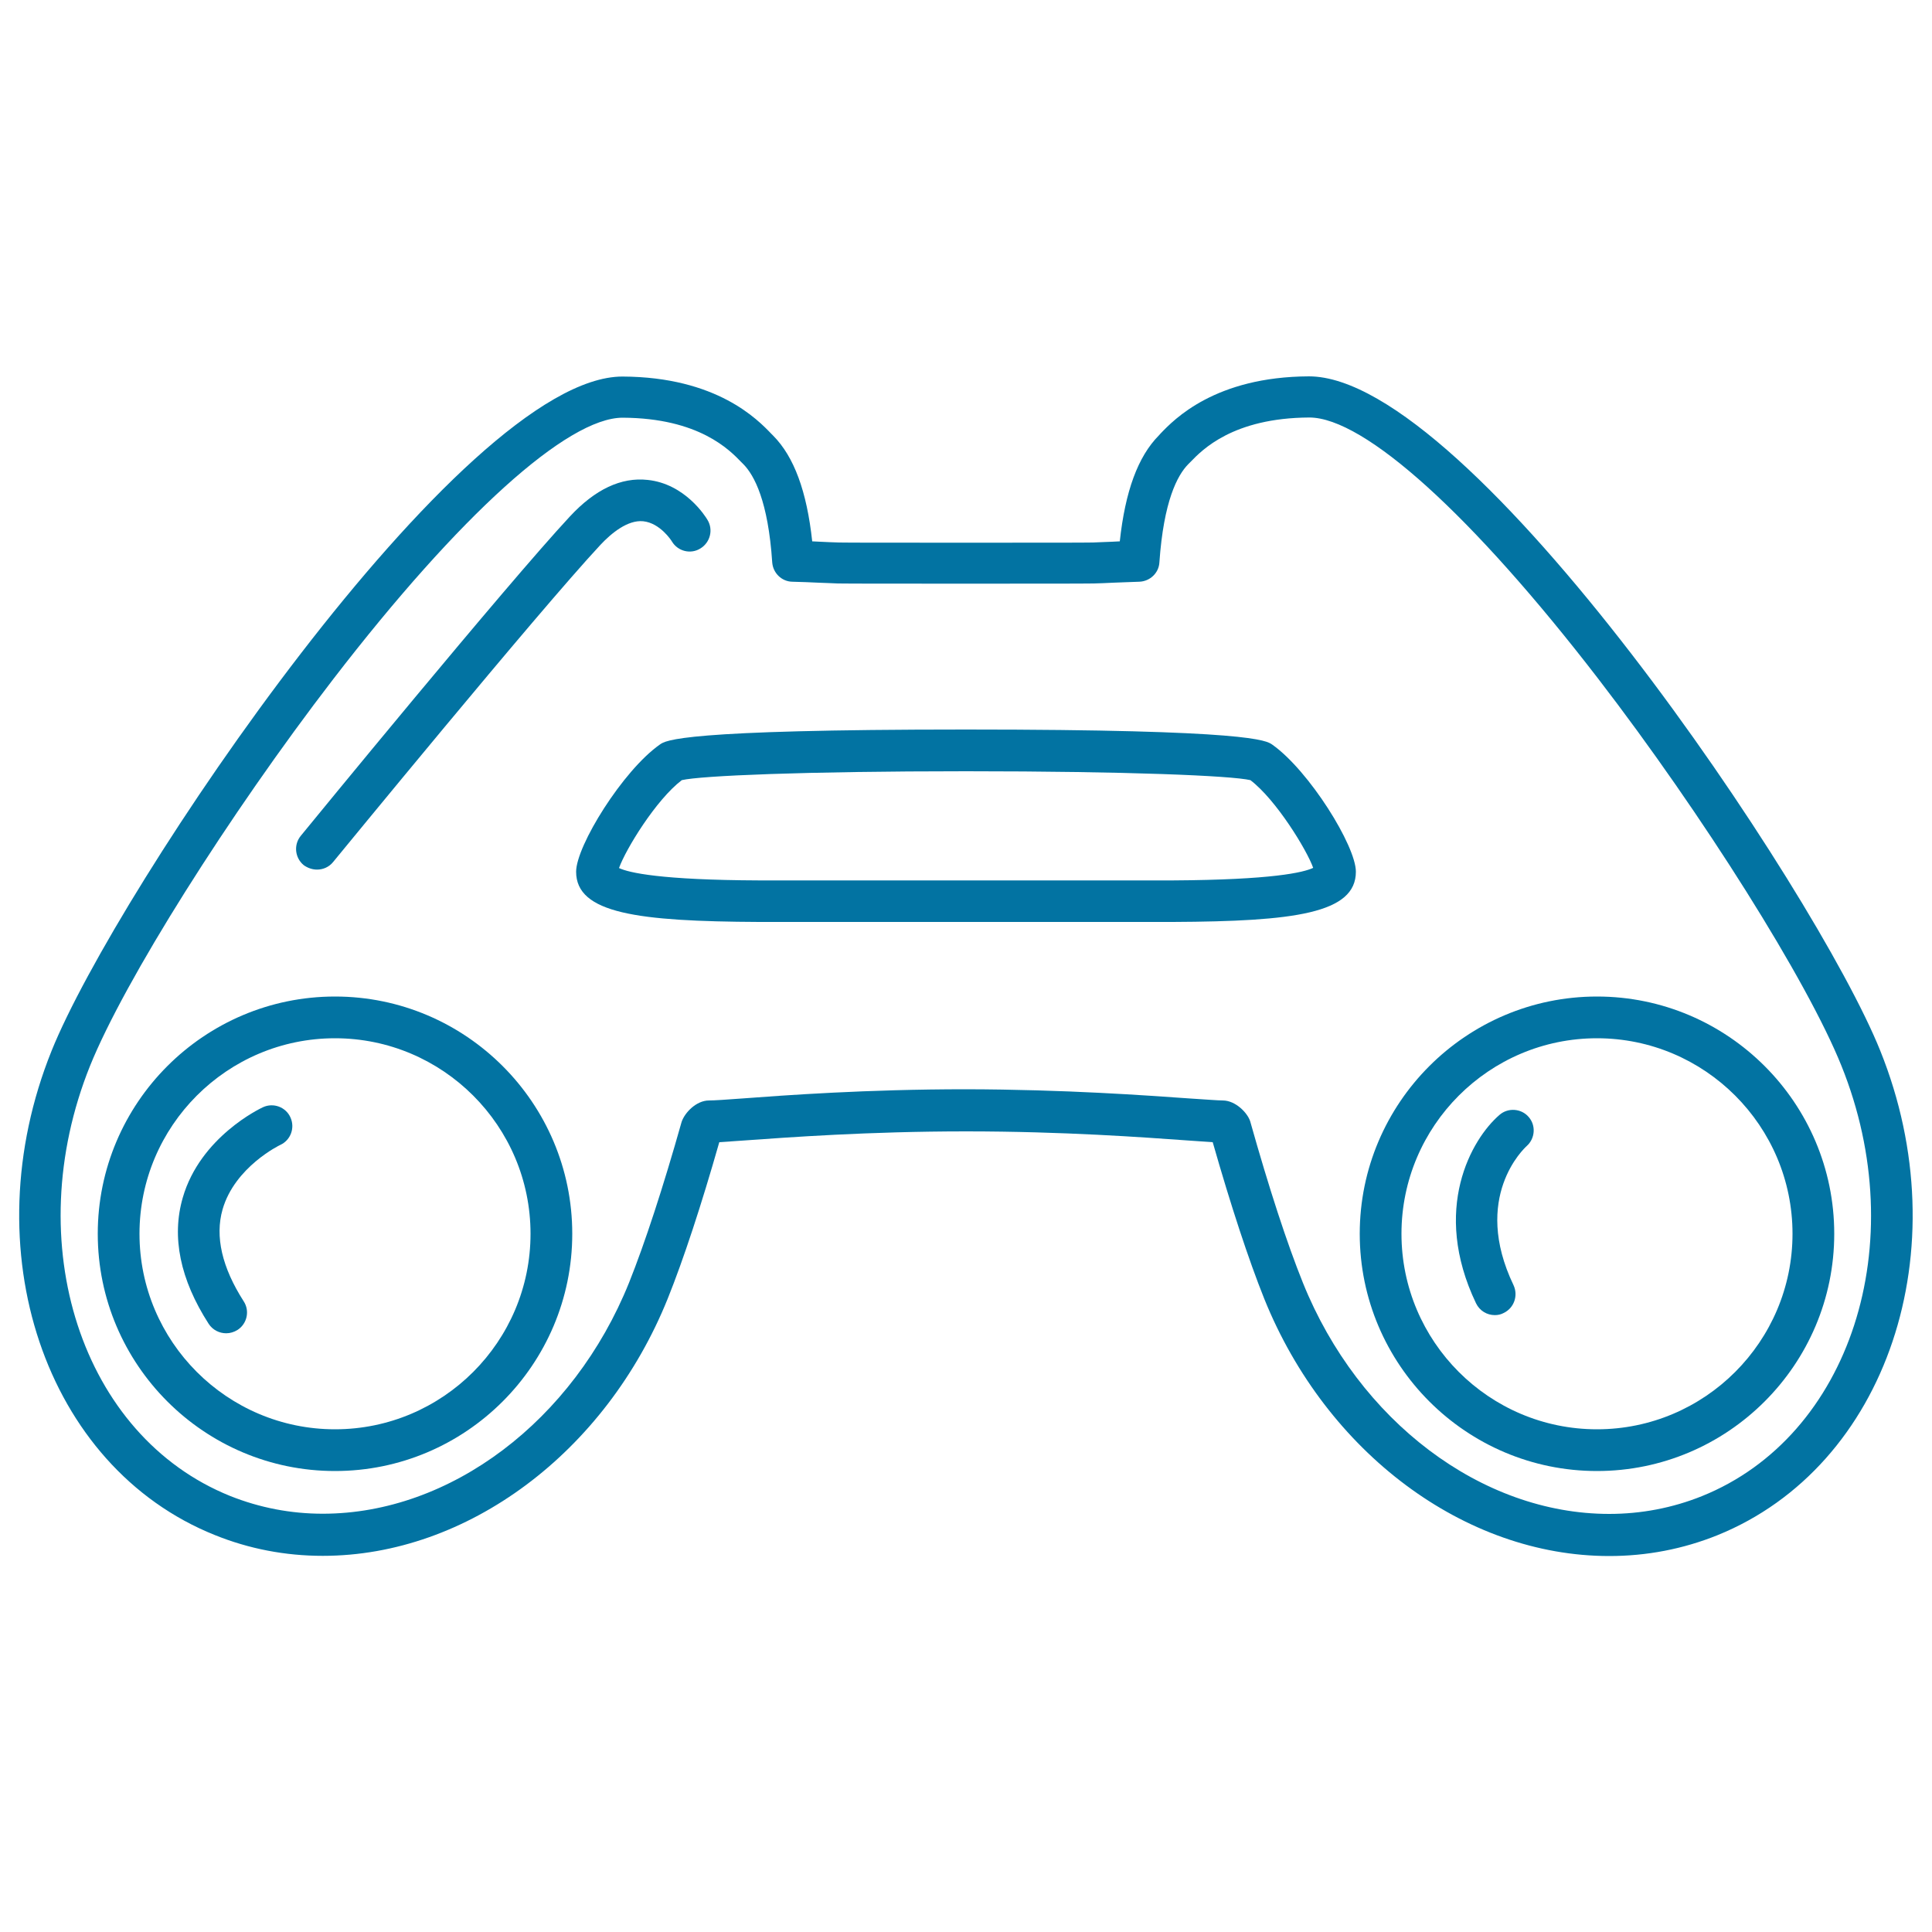 <svg xmlns="http://www.w3.org/2000/svg" viewBox="0 0 1000 1000" style="fill:#0273a2">
<title>Binoculars Outline SVG icon</title>
<g><g><path d="M173.4,515.8c-67.7,0-122.8,55.1-122.8,122.8c0,67.7,55.1,122.8,122.8,122.8s122.8-55.1,122.8-122.8S241.1,515.8,173.4,515.8z M173.4,739.8c-55.8,0-101.2-45.4-101.2-101.2c0-55.8,45.4-101.2,101.2-101.2c55.8,0,101.2,45.4,101.2,101.2C274.6,694.4,229.2,739.8,173.4,739.8z"/><path d="M973.2,543.8c-33.4-83-212-349-295.7-349c-48.6,0.2-69.8,22.3-76.8,29.6l-0.9,1c-10.8,10.9-17.4,28.9-20.2,54.8c-1.4,0.1-2.7,0.1-4,0.2c-3.5,0.1-6.8,0.3-9.8,0.4c-3.3,0.1-30.4,0.1-65.8,0.1c-35.4,0-62.5,0-65.7-0.1c-3-0.1-6.3-0.2-9.8-0.4c-1.3-0.1-2.7-0.1-4.1-0.2c-2.8-25.9-9.4-43.8-20.2-54.7l-0.9-0.9c-7-7.3-28.2-29.5-77.1-29.7c-83.4,0-262.1,266-295.5,349c-41.4,102.8-3.5,215.3,84.4,250.6c17.8,7.2,36.6,10.8,56,10.8c74.7,0,146.4-53.5,178.5-133.1c8.2-20.4,17.4-48.4,26.7-81c3.2-0.2,7.4-0.5,13-0.9c22.4-1.6,64-4.7,114.7-4.7c50.7,0,92.3,3.1,114.7,4.7c5.5,0.4,9.7,0.7,13,0.9c9.4,32.9,18.6,60.9,26.7,81.1c32.1,79.6,103.8,133.1,178.5,133.1c19.4,0,38.2-3.6,56.1-10.8C976.8,759,1014.6,646.6,973.2,543.8z M880.9,774.4c-15.2,6.1-31.4,9.2-48,9.2c-66,0-129.7-48.1-158.5-119.6c-8.2-20.3-17.6-49.1-27.3-83.6c-1.4-4.4-7.6-10.8-14.2-10.8c-2.4,0-8.6-0.5-16.6-1c-22.7-1.6-64.8-4.7-116.3-4.8c-51.5,0-93.6,3.1-116.3,4.8c-7.9,0.6-14.2,1-16.7,1c-6.6,0-12.6,6.3-14.2,11.1c-9.6,34-19,62.7-27.2,83.2c-28.8,71.5-92.5,119.6-158.5,119.6c-16.6,0-32.7-3.1-48-9.2c-76.9-31-109.4-130.8-72.5-222.6c17.7-43.9,71.8-129.9,125.9-200.2c65.2-84.7,121.2-135.3,149.8-135.3c39.6,0.2,55.4,16.8,61.4,23l1.1,1.1c5.6,5.7,12.8,19.1,14.9,50.8c0.4,5.5,4.9,9.9,10.4,10c4.7,0.1,9.3,0.3,13.5,0.5c3.6,0.1,7,0.3,10.1,0.4c4.1,0.1,36.2,0.1,66.2,0.1c30,0,62.2,0,66.3-0.1c3.1-0.1,6.5-0.2,10.1-0.4c4.2-0.2,8.7-0.3,13.4-0.5c5.5-0.2,10.1-4.5,10.4-10c2.2-31.7,9.3-45.1,14.9-50.8l1.2-1.2c6-6.2,21.9-22.8,61.5-23c28.5,0,84.4,50.6,149.6,135.3c54.1,70.3,108.2,156.4,125.8,200.2C990.2,643.6,957.7,743.5,880.9,774.4z"/><path d="M826.6,515.8c-67.7,0-122.8,55.1-122.8,122.8c0,67.7,55.1,122.8,122.8,122.8c67.7,0,122.8-55.1,122.8-122.8S894.3,515.8,826.6,515.8z M826.6,739.8c-55.8,0-101.2-45.4-101.2-101.2c0-55.8,45.4-101.2,101.2-101.2c55.8,0,101.2,45.4,101.2,101.2C927.8,694.4,882.4,739.8,826.6,739.8z"/><path d="M658.5,385.4c-3-2.1-11.1-7.8-158.5-7.8c-147.5,0-155.5,5.6-158.5,7.8c-19.1,13.4-43.3,52.4-43.3,65.8c0,21.6,31.9,25.7,94.7,26c3.7,0,58.1,0,107.1,0c49,0,103.4,0,107.1,0c62.8-0.3,94.7-4.4,94.7-26C701.8,437.8,677.6,398.9,658.5,385.4z M607,455.7c-3.7,0-58,0-107,0c-49,0-103.3,0-107,0c-51.2-0.2-67.5-4-72.6-6.4c3.5-9.8,19.2-35.4,32.5-45.5c9.8-2.3,63.4-4.6,147.1-4.6c83.7,0,137.4,2.3,147.2,4.6c13.4,10.2,29.3,36.3,32.5,45.4C674.7,451.6,658.5,455.4,607,455.7z"/><path d="M164.1,450.1c3.1,0,6.2-1.3,8.3-3.9c1.1-1.3,106.1-129.6,138.4-164.2c5.6-6,14.1-13,22.1-12.2c8.8,0.9,14.7,10.1,14.9,10.5c3.1,5.1,9.7,6.7,14.7,3.6c5.1-3.1,6.8-9.7,3.7-14.8c-1.1-1.9-11.7-18.7-31-20.7c-13.7-1.5-27.2,4.9-40.2,18.9c-32.8,35.2-135,160-139.3,165.3c-3.8,4.6-3.1,11.4,1.5,15.2C159.3,449.3,161.7,450.1,164.1,450.1z"/><path d="M136.1,573.1c-1.3,0.6-32.4,15.3-41.5,46.8c-5.9,20.3-1.4,42.3,13.4,65.3c2.1,3.2,5.5,4.9,9.1,4.9c2,0,4-0.6,5.8-1.7c5-3.2,6.5-9.9,3.2-14.9c-11.2-17.5-14.9-33.5-10.9-47.5c6.3-22,29.6-33.3,29.9-33.4c5.4-2.5,7.7-8.9,5.2-14.3C147.9,573,141.5,570.6,136.1,573.1z"/><path d="M776.1,577.1c-14.4,12.4-35.4,48.8-12.1,97.5c1.9,3.9,5.7,6.1,9.7,6.1c1.6,0,3.1-0.3,4.6-1.1c5.4-2.6,7.6-9,5.1-14.4c-21.8-45.5,5.5-70.8,6.8-72c4.4-3.9,4.9-10.7,1-15.1C787.4,573.7,780.5,573.2,776.1,577.1z"/></g></g>
</svg>